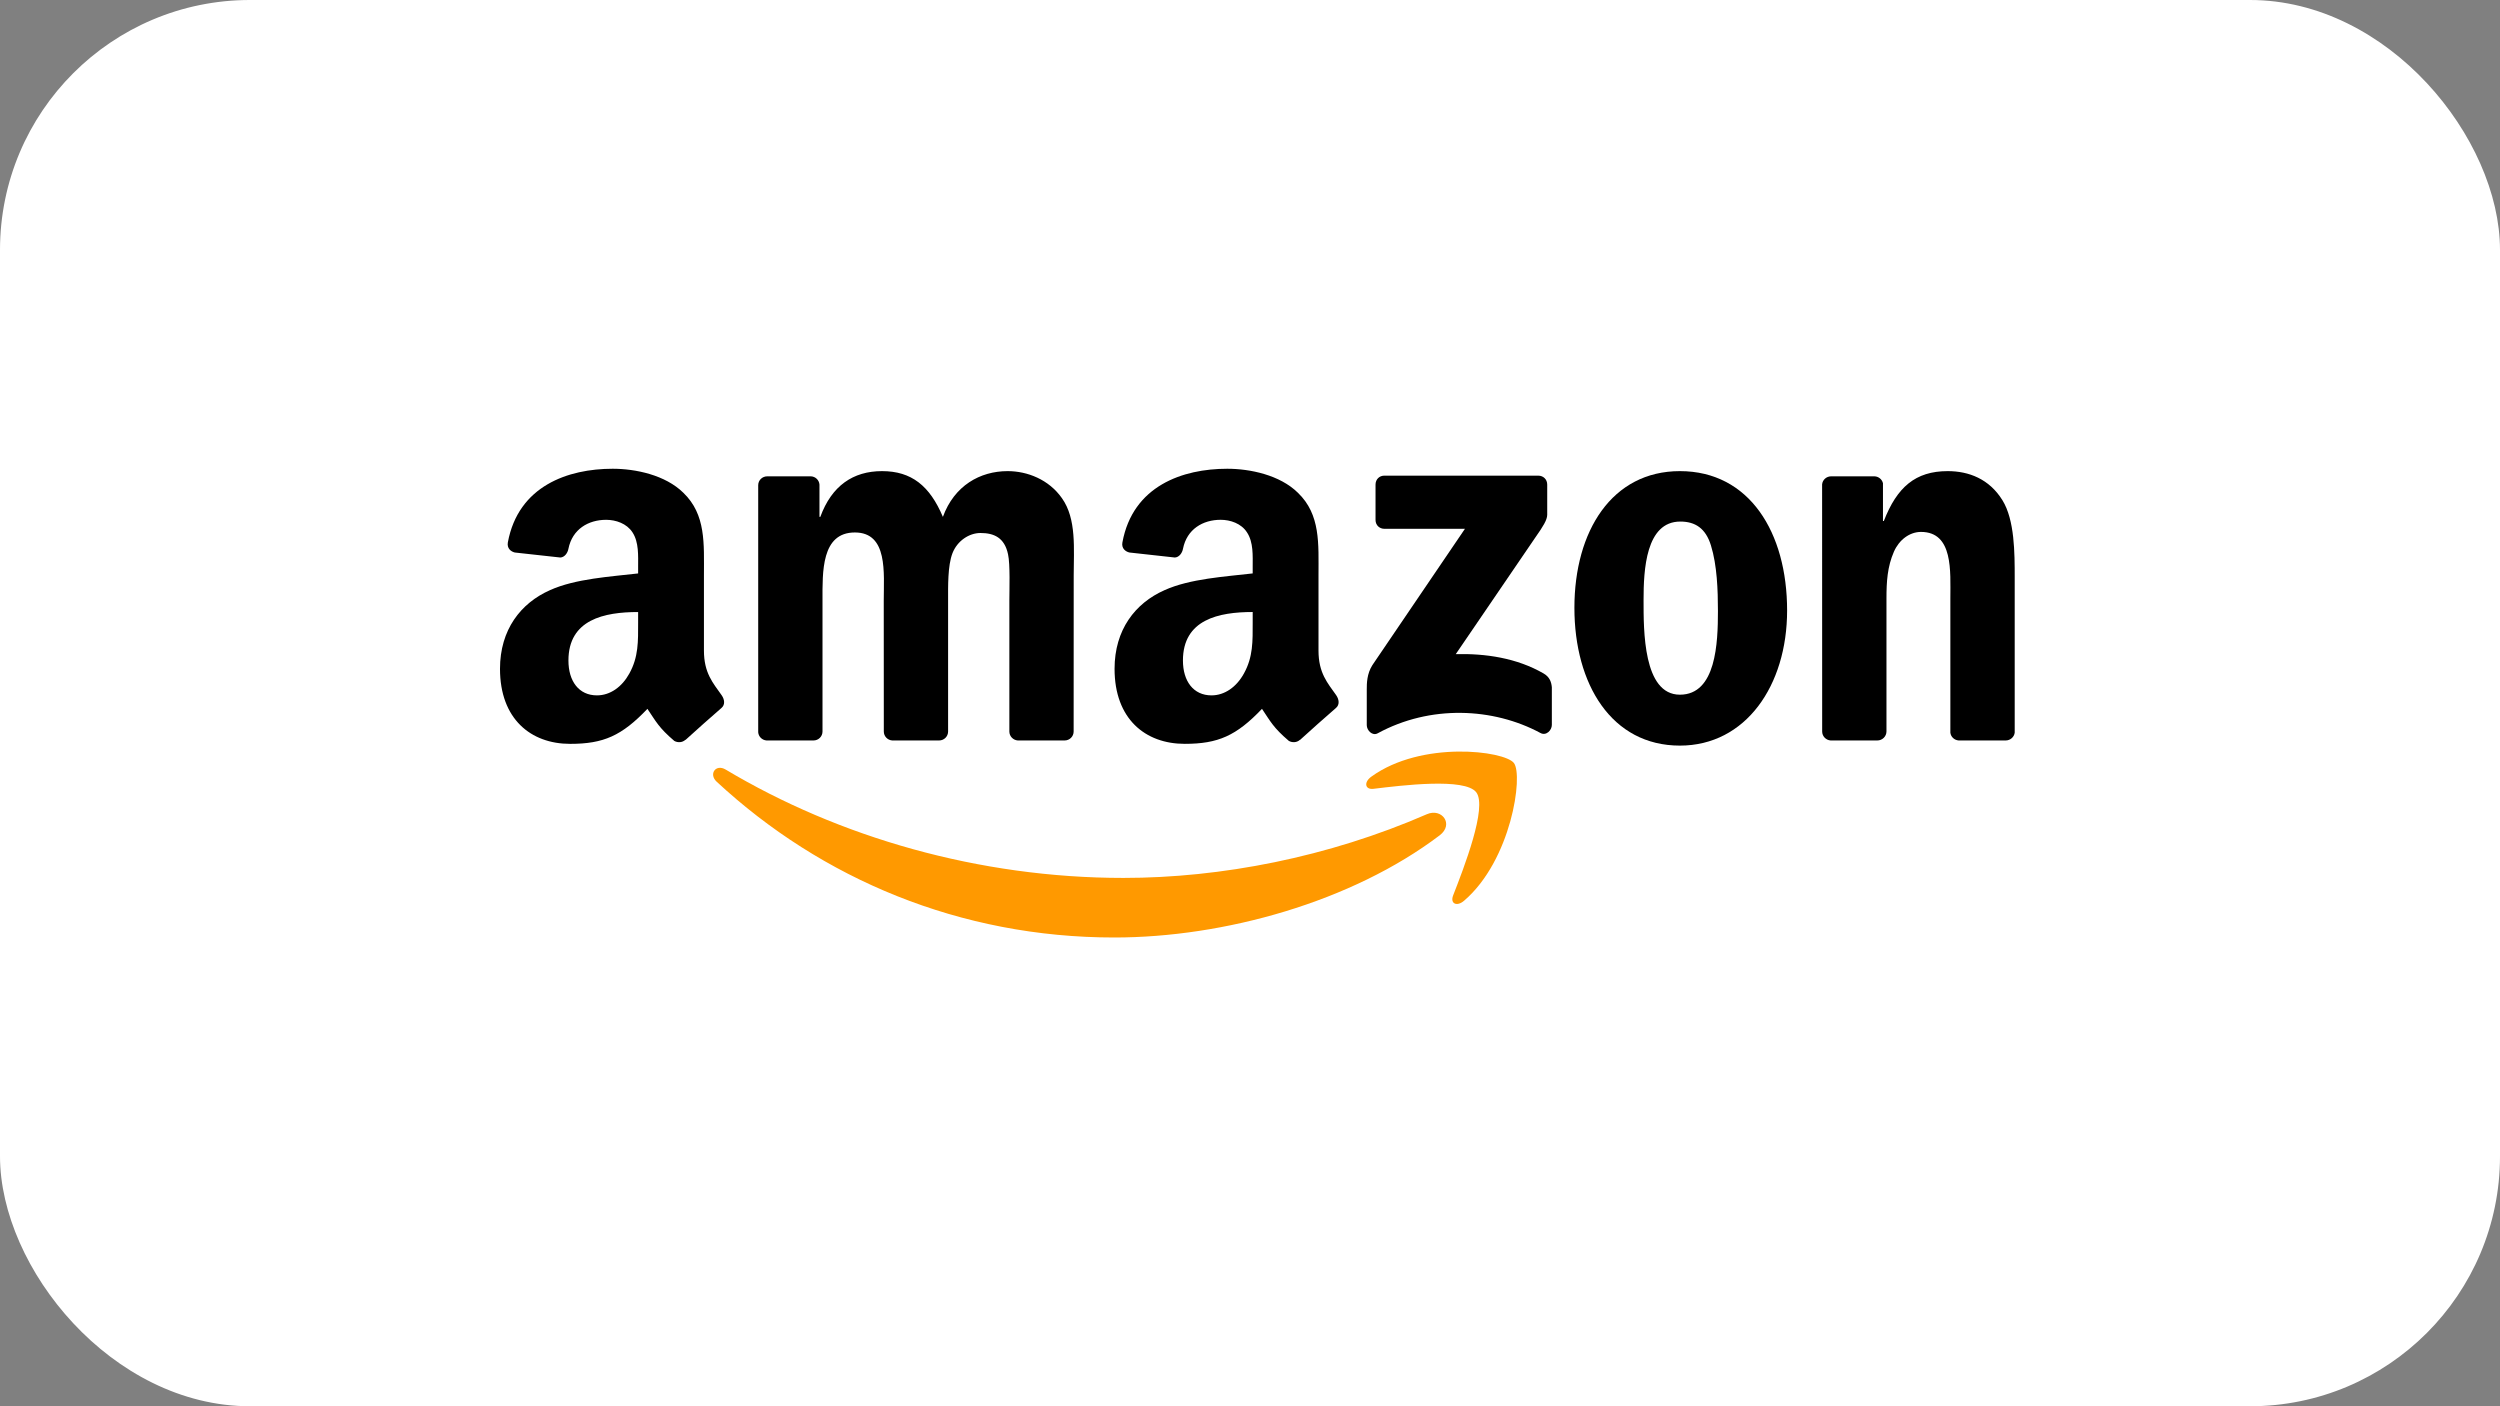 <svg width="160" height="90" viewBox="0 0 160 90" fill="none" xmlns="http://www.w3.org/2000/svg">
<rect x="0" y="0" width="160" height="90" fill="#808080" stroke="none"/>
<rect width="160" height="90" rx="16" fill="white"/>
<g clip-path="url(#clip0)">
<path fill-rule="evenodd" clip-rule="evenodd" d="M92.14 53.461C86.507 57.725 78.341 60 71.311 60C61.454 60 52.58 56.256 45.866 50.029C45.339 49.539 45.811 48.872 46.444 49.253C53.69 53.582 62.648 56.187 71.902 56.187C78.143 56.187 85.009 54.861 91.322 52.109C92.275 51.693 93.073 52.75 92.14 53.461Z" fill="#FF9900"/>
<path fill-rule="evenodd" clip-rule="evenodd" d="M94.482 50.709C93.765 49.765 89.722 50.263 87.907 50.484C87.355 50.553 87.27 50.059 87.768 49.704C90.988 47.377 96.271 48.049 96.887 48.829C97.503 49.613 96.727 55.051 93.701 57.647C93.237 58.046 92.794 57.833 93.001 57.305C93.68 55.563 95.204 51.658 94.482 50.709Z" fill="#FF9900"/>
<path fill-rule="evenodd" clip-rule="evenodd" d="M88.034 33.276V31.014C88.034 30.672 88.287 30.442 88.591 30.442H98.453C98.769 30.442 99.022 30.676 99.022 31.014V32.951C99.018 33.276 98.752 33.701 98.279 34.373L93.169 41.865C95.068 41.817 97.073 42.108 98.794 43.104C99.183 43.33 99.288 43.659 99.318 43.984V46.398C99.318 46.727 98.963 47.113 98.592 46.913C95.558 45.28 91.528 45.102 88.173 46.931C87.831 47.121 87.473 46.74 87.473 46.411V44.118C87.473 43.75 87.477 43.122 87.836 42.563L93.756 33.844H88.604C88.287 33.844 88.034 33.614 88.034 33.276Z" fill="black"/>
<path fill-rule="evenodd" clip-rule="evenodd" d="M52.062 47.39H49.061C48.774 47.368 48.547 47.147 48.525 46.865V31.053C48.525 30.737 48.783 30.485 49.103 30.485H51.901C52.192 30.498 52.425 30.728 52.446 31.014V33.081H52.5C53.23 31.083 54.602 30.152 56.45 30.152C58.328 30.152 59.501 31.083 60.345 33.081C61.071 31.083 62.721 30.152 64.489 30.152C65.746 30.152 67.122 30.685 67.962 31.881C68.911 33.211 68.717 35.144 68.717 36.838L68.713 46.818C68.713 47.134 68.455 47.39 68.135 47.39H65.139C64.839 47.368 64.599 47.121 64.599 46.818V38.437C64.599 37.77 64.658 36.106 64.514 35.473C64.29 34.411 63.62 34.112 62.75 34.112C62.025 34.112 61.265 34.611 60.957 35.408C60.649 36.205 60.678 37.54 60.678 38.437V46.818C60.678 47.134 60.421 47.39 60.1 47.39H57.104C56.8 47.368 56.564 47.121 56.564 46.818L56.56 38.437C56.56 36.673 56.843 34.078 54.712 34.078C52.555 34.078 52.64 36.608 52.64 38.437V46.818C52.64 47.134 52.382 47.39 52.062 47.39" fill="black"/>
<path fill-rule="evenodd" clip-rule="evenodd" d="M107.513 30.152C111.965 30.152 114.375 34.078 114.375 39.07C114.375 43.893 111.712 47.719 107.513 47.719C103.142 47.719 100.762 43.793 100.762 38.901C100.762 33.978 103.171 30.152 107.513 30.152ZM107.539 33.38C105.328 33.38 105.188 36.474 105.188 38.402C105.188 40.335 105.159 44.46 107.513 44.46C109.838 44.46 109.948 41.132 109.948 39.104C109.948 37.77 109.893 36.175 109.501 34.91C109.163 33.809 108.492 33.38 107.539 33.38Z" fill="black"/>
<path fill-rule="evenodd" clip-rule="evenodd" d="M120.147 47.39H117.16C116.86 47.368 116.619 47.121 116.619 46.818L116.615 31.001C116.641 30.711 116.89 30.485 117.193 30.485H119.974C120.236 30.498 120.451 30.68 120.51 30.927V33.345H120.565C121.405 31.183 122.582 30.152 124.654 30.152C126 30.152 127.312 30.65 128.156 32.015C128.941 33.28 128.941 35.408 128.941 36.938V46.891C128.907 47.169 128.658 47.39 128.363 47.39H125.354C125.08 47.368 124.852 47.16 124.823 46.891V38.303C124.823 36.574 125.017 34.043 122.945 34.043C122.215 34.043 121.544 34.546 121.211 35.308C120.789 36.275 120.734 37.237 120.734 38.303V46.818C120.73 47.134 120.468 47.39 120.147 47.39" fill="black"/>
<path fill-rule="evenodd" clip-rule="evenodd" d="M80.172 39.837C80.172 41.037 80.202 42.038 79.611 43.104C79.134 43.971 78.375 44.504 77.535 44.504C76.383 44.504 75.708 43.602 75.708 42.272C75.708 39.646 77.999 39.169 80.172 39.169V39.837ZM83.198 47.346C83 47.529 82.713 47.541 82.489 47.42C81.493 46.571 81.312 46.176 80.767 45.366C79.122 47.091 77.953 47.606 75.822 47.606C73.294 47.606 71.332 46.008 71.332 42.805C71.332 40.305 72.649 38.602 74.531 37.77C76.159 37.033 78.434 36.903 80.172 36.699V36.301C80.172 35.568 80.227 34.702 79.805 34.069C79.442 33.501 78.742 33.267 78.122 33.267C76.978 33.267 75.961 33.87 75.712 35.118C75.662 35.395 75.463 35.668 75.189 35.681L72.281 35.36C72.037 35.304 71.762 35.1 71.834 34.715C72.501 31.092 75.691 30 78.544 30C80.004 30 81.911 30.399 83.063 31.534C84.523 32.934 84.384 34.801 84.384 36.834V41.635C84.384 43.078 84.966 43.711 85.515 44.491C85.705 44.768 85.747 45.102 85.502 45.31C84.89 45.834 83.802 46.809 83.202 47.355L83.198 47.346" fill="black"/>
<path fill-rule="evenodd" clip-rule="evenodd" d="M40.84 39.837C40.84 41.037 40.87 42.038 40.279 43.104C39.802 43.971 39.047 44.504 38.203 44.504C37.051 44.504 36.38 43.603 36.38 42.272C36.38 39.646 38.672 39.17 40.84 39.17V39.837ZM43.866 47.347C43.668 47.529 43.381 47.542 43.157 47.42C42.161 46.571 41.984 46.177 41.435 45.366C39.79 47.091 38.625 47.607 36.49 47.607C33.966 47.607 32 46.008 32 42.805C32 40.305 33.321 38.602 35.199 37.77C36.827 37.033 39.102 36.903 40.84 36.7V36.301C40.84 35.569 40.895 34.702 40.478 34.069C40.11 33.502 39.41 33.268 38.794 33.268C37.65 33.268 36.629 33.87 36.38 35.118C36.33 35.395 36.131 35.668 35.861 35.681L32.95 35.361C32.705 35.304 32.435 35.101 32.502 34.715C33.173 31.092 36.359 30 39.212 30C40.672 30 42.579 30.399 43.731 31.534C45.191 32.934 45.052 34.802 45.052 36.834V41.635C45.052 43.078 45.634 43.711 46.183 44.491C46.377 44.768 46.419 45.102 46.174 45.31C45.562 45.834 44.474 46.809 43.874 47.355L43.866 47.347" fill="black"/>
</g>
<defs>
<clipPath id="clip0">
<rect width="96.941" height="30" fill="white" transform="translate(32 30)"/>
</clipPath>
</defs>
</svg>
